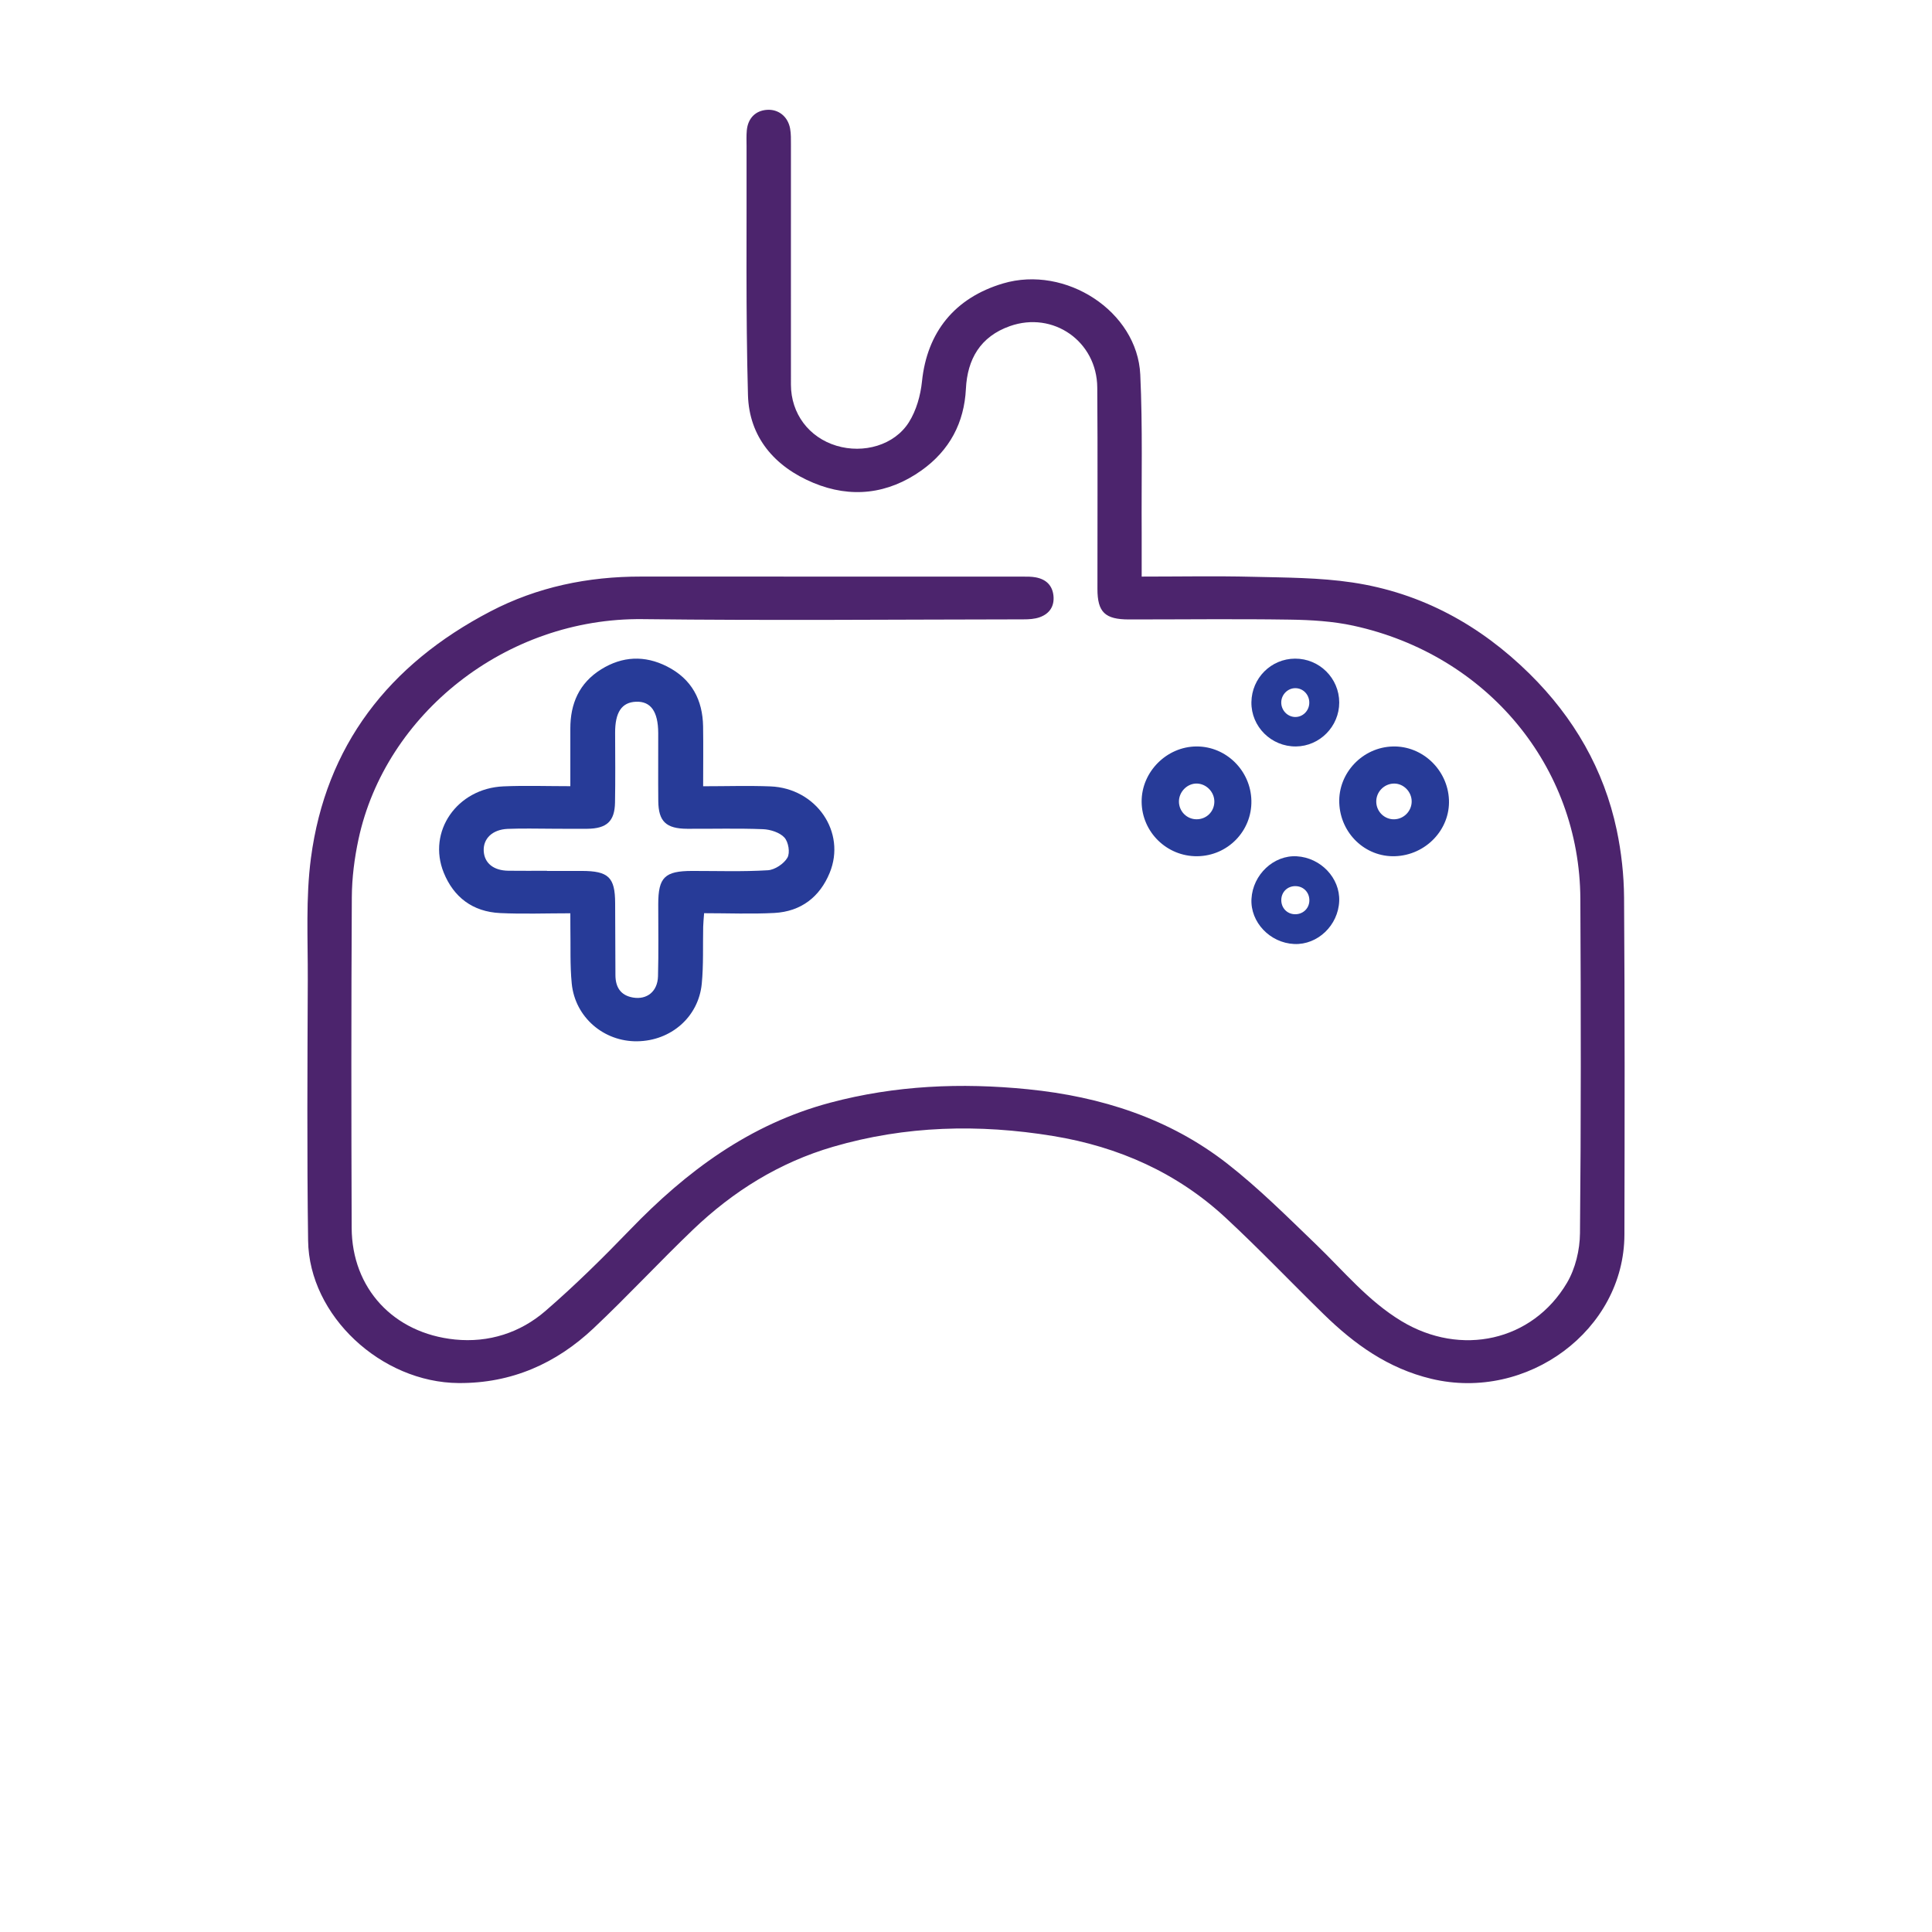 <svg width="88" height="88" viewBox="0 0 88 88" fill="none" xmlns="http://www.w3.org/2000/svg">
<g filter="url(#filter0_d_441_379)">
<circle cx="44" cy="40" r="40" fill="white"/>
</g>
<path d="M52.002 26.263C53.743 26.263 55.4 26.231 57.054 26.272C58.571 26.309 60.105 26.308 61.599 26.531C64.764 27.005 67.433 28.486 69.665 30.686C71.691 32.683 73.058 35.054 73.639 37.802C73.852 38.812 73.967 39.857 73.974 40.887C74.009 46.003 74.002 51.12 73.99 56.236C73.981 60.583 69.565 63.848 65.201 62.804C63.221 62.331 61.689 61.223 60.3 59.868C58.803 58.407 57.362 56.892 55.828 55.469C53.627 53.426 50.957 52.232 47.964 51.743C44.594 51.191 41.244 51.271 37.949 52.233C35.486 52.952 33.387 54.268 31.573 56.002C30.033 57.475 28.587 59.04 27.036 60.501C25.34 62.1 23.311 63.012 20.891 62.996C17.363 62.972 14.081 59.926 14.034 56.514C13.979 52.55 14.004 48.585 14.019 44.621C14.026 42.772 13.922 40.903 14.163 39.08C14.839 33.981 17.685 30.274 22.338 27.849C24.474 26.734 26.781 26.259 29.201 26.262C34.998 26.265 40.795 26.263 46.593 26.264C46.788 26.264 46.987 26.262 47.177 26.298C47.65 26.386 47.937 26.666 47.984 27.138C48.031 27.611 47.808 27.953 47.358 28.114C47.129 28.197 46.863 28.211 46.613 28.211C40.835 28.217 35.057 28.27 29.279 28.201C23.041 28.126 17.55 32.529 16.329 38.227C16.144 39.09 16.03 39.984 16.025 40.865C15.997 45.887 16 50.908 16.018 55.93C16.029 58.674 17.916 60.73 20.724 61.013C22.263 61.168 23.697 60.704 24.84 59.716C26.189 58.55 27.462 57.293 28.697 56.013C31.256 53.359 34.138 51.205 37.819 50.225C40.772 49.438 43.777 49.309 46.811 49.613C50.159 49.948 53.267 50.946 55.903 53.004C57.34 54.125 58.634 55.422 59.946 56.684C61.203 57.893 62.307 59.253 63.839 60.177C66.538 61.805 69.796 61.096 71.371 58.435C71.758 57.781 71.959 56.935 71.966 56.175C72.016 51.097 72.008 46.018 71.983 40.939C71.952 34.906 67.739 29.829 61.647 28.5C60.705 28.295 59.714 28.237 58.744 28.223C56.304 28.186 53.864 28.216 51.424 28.215C50.33 28.215 49.988 27.885 49.987 26.826C49.983 23.767 50.003 20.709 49.979 17.65C49.962 15.55 47.974 14.156 45.997 14.855C44.649 15.332 44.063 16.363 43.996 17.708C43.919 19.253 43.257 20.513 41.97 21.429C40.451 22.508 38.766 22.708 37.05 21.994C35.266 21.252 34.121 19.893 34.069 17.996C33.965 14.223 34.016 10.446 34.005 6.671C34.004 6.427 33.993 6.18 34.016 5.936C34.069 5.381 34.415 5.039 34.932 5.003C35.454 4.966 35.888 5.304 35.989 5.858C36.032 6.097 36.026 6.346 36.026 6.591C36.028 10.234 36.022 13.878 36.026 17.522C36.029 18.842 36.846 19.924 38.097 20.302C39.33 20.675 40.738 20.282 41.4 19.231C41.739 18.693 41.929 18.012 41.995 17.376C42.225 15.135 43.481 13.566 45.686 12.911C48.538 12.064 51.805 14.181 51.938 17.064C52.05 19.456 51.987 21.857 52.002 24.254C52.005 24.892 52.002 25.531 52.002 26.263Z" fill="#4C246D"/>
<path d="M25.978 41.599C24.875 41.599 23.824 41.639 22.778 41.589C21.526 41.529 20.662 40.861 20.212 39.749C19.454 37.878 20.815 35.911 22.928 35.818C23.918 35.775 24.911 35.81 25.978 35.81C25.978 34.909 25.98 34.049 25.978 33.189C25.976 32.059 26.374 31.115 27.383 30.487C28.346 29.888 29.362 29.839 30.38 30.355C31.512 30.928 32.005 31.884 32.025 33.087C32.039 33.969 32.027 34.853 32.027 35.813C33.074 35.813 34.084 35.78 35.09 35.819C37.18 35.901 38.556 37.902 37.789 39.761C37.344 40.842 36.499 41.518 35.271 41.584C34.225 41.639 33.172 41.595 32.071 41.595C32.053 41.852 32.033 42.032 32.029 42.212C32.01 43.079 32.048 43.951 31.964 44.812C31.815 46.325 30.558 47.409 29.026 47.429C27.5 47.45 26.194 46.334 26.042 44.8C25.959 43.958 25.996 43.105 25.98 42.257C25.976 42.072 25.978 41.887 25.978 41.599ZM24.914 39.663V39.67C25.441 39.67 25.967 39.67 26.494 39.67C27.717 39.671 28.015 39.959 28.019 41.136C28.022 42.23 28.025 43.324 28.032 44.418C28.035 44.948 28.254 45.338 28.833 45.437C29.471 45.545 29.953 45.158 29.971 44.469C30.001 43.376 29.981 42.281 29.982 41.187C29.983 39.96 30.277 39.672 31.523 39.67C32.674 39.669 33.828 39.709 34.974 39.639C35.294 39.62 35.71 39.34 35.866 39.066C35.995 38.841 35.914 38.353 35.729 38.149C35.519 37.919 35.093 37.782 34.754 37.768C33.605 37.723 32.453 37.756 31.302 37.75C30.342 37.745 29.995 37.419 29.984 36.495C29.973 35.457 29.985 34.419 29.981 33.383C29.976 32.405 29.64 31.937 28.971 31.963C28.316 31.988 28.013 32.448 28.018 33.386C28.022 34.442 28.032 35.499 28.013 36.555C27.998 37.41 27.636 37.74 26.752 37.75C26.244 37.756 25.737 37.748 25.23 37.748C24.528 37.748 23.824 37.725 23.124 37.754C22.426 37.784 22.003 38.2 22.033 38.763C22.063 39.314 22.478 39.653 23.157 39.661C23.744 39.669 24.328 39.663 24.914 39.663Z" fill="#273B98"/>
<path d="M58.987 30C60.096 29.994 60.999 30.891 61 31.998C61.001 33.086 60.114 33.988 59.031 34C57.906 34.012 56.985 33.098 57 31.983C57.015 30.885 57.896 30.005 58.987 30ZM58.981 32.658C59.329 32.67 59.622 32.389 59.636 32.031C59.651 31.653 59.364 31.344 58.999 31.345C58.653 31.345 58.362 31.639 58.359 31.992C58.356 32.347 58.635 32.646 58.981 32.658Z" fill="#273B98"/>
<path d="M63.541 38.999C62.188 39.043 61.056 37.963 61.002 36.577C60.948 35.21 62.065 34.032 63.446 34.001C64.792 33.969 65.942 35.065 65.998 36.431C66.054 37.788 64.939 38.954 63.541 38.999ZM63.504 37.318C63.944 37.309 64.3 36.944 64.3 36.504C64.3 36.064 63.934 35.69 63.504 35.69C63.045 35.691 62.672 36.075 62.687 36.533C62.7 36.976 63.065 37.327 63.504 37.318Z" fill="#273B98"/>
<path d="M54.531 39C53.148 39.014 52.01 37.899 52 36.521C51.99 35.16 53.139 34.003 54.504 34C55.854 33.997 56.972 35.105 56.999 36.471C57.026 37.853 55.92 38.986 54.531 39ZM55.312 36.524C55.32 36.089 54.966 35.711 54.533 35.69C54.088 35.67 53.694 36.06 53.699 36.517C53.704 36.962 54.063 37.318 54.504 37.317C54.952 37.317 55.304 36.972 55.312 36.524Z" fill="#273B98"/>
<path d="M58.949 42.998C57.843 42.949 56.945 42 57.003 40.943C57.063 39.837 58.017 38.941 59.068 39.003C60.162 39.068 61.04 39.996 60.999 41.043C60.955 42.149 60.016 43.046 58.949 42.998ZM58.968 41.642C59.33 41.657 59.621 41.397 59.639 41.043C59.658 40.664 59.385 40.368 59.011 40.362C58.649 40.356 58.371 40.62 58.361 40.98C58.352 41.344 58.612 41.628 58.968 41.642Z" fill="#273B98"/>
<defs>
<filter id="filter0_d_441_379" x="0" y="0" width="88" height="88" filterUnits="userSpaceOnUse" color-interpolation-filters="sRGB">
<feFlood flood-opacity="0" result="BackgroundImageFix"/>
<feColorMatrix in="SourceAlpha" type="matrix" values="0 0 0 0 0 0 0 0 0 0 0 0 0 0 0 0 0 0 127 0" result="hardAlpha"/>
<feOffset dy="4"/>
<feGaussianBlur stdDeviation="2"/>
<feComposite in2="hardAlpha" operator="out"/>
<feColorMatrix type="matrix" values="0 0 0 0 0 0 0 0 0 0 0 0 0 0 0 0 0 0 0.14 0"/>
<feBlend mode="normal" in2="BackgroundImageFix" result="effect1_dropShadow_441_379"/>
<feBlend mode="normal" in="SourceGraphic" in2="effect1_dropShadow_441_379" result="shape"/>
</filter>
</defs>
</svg>
